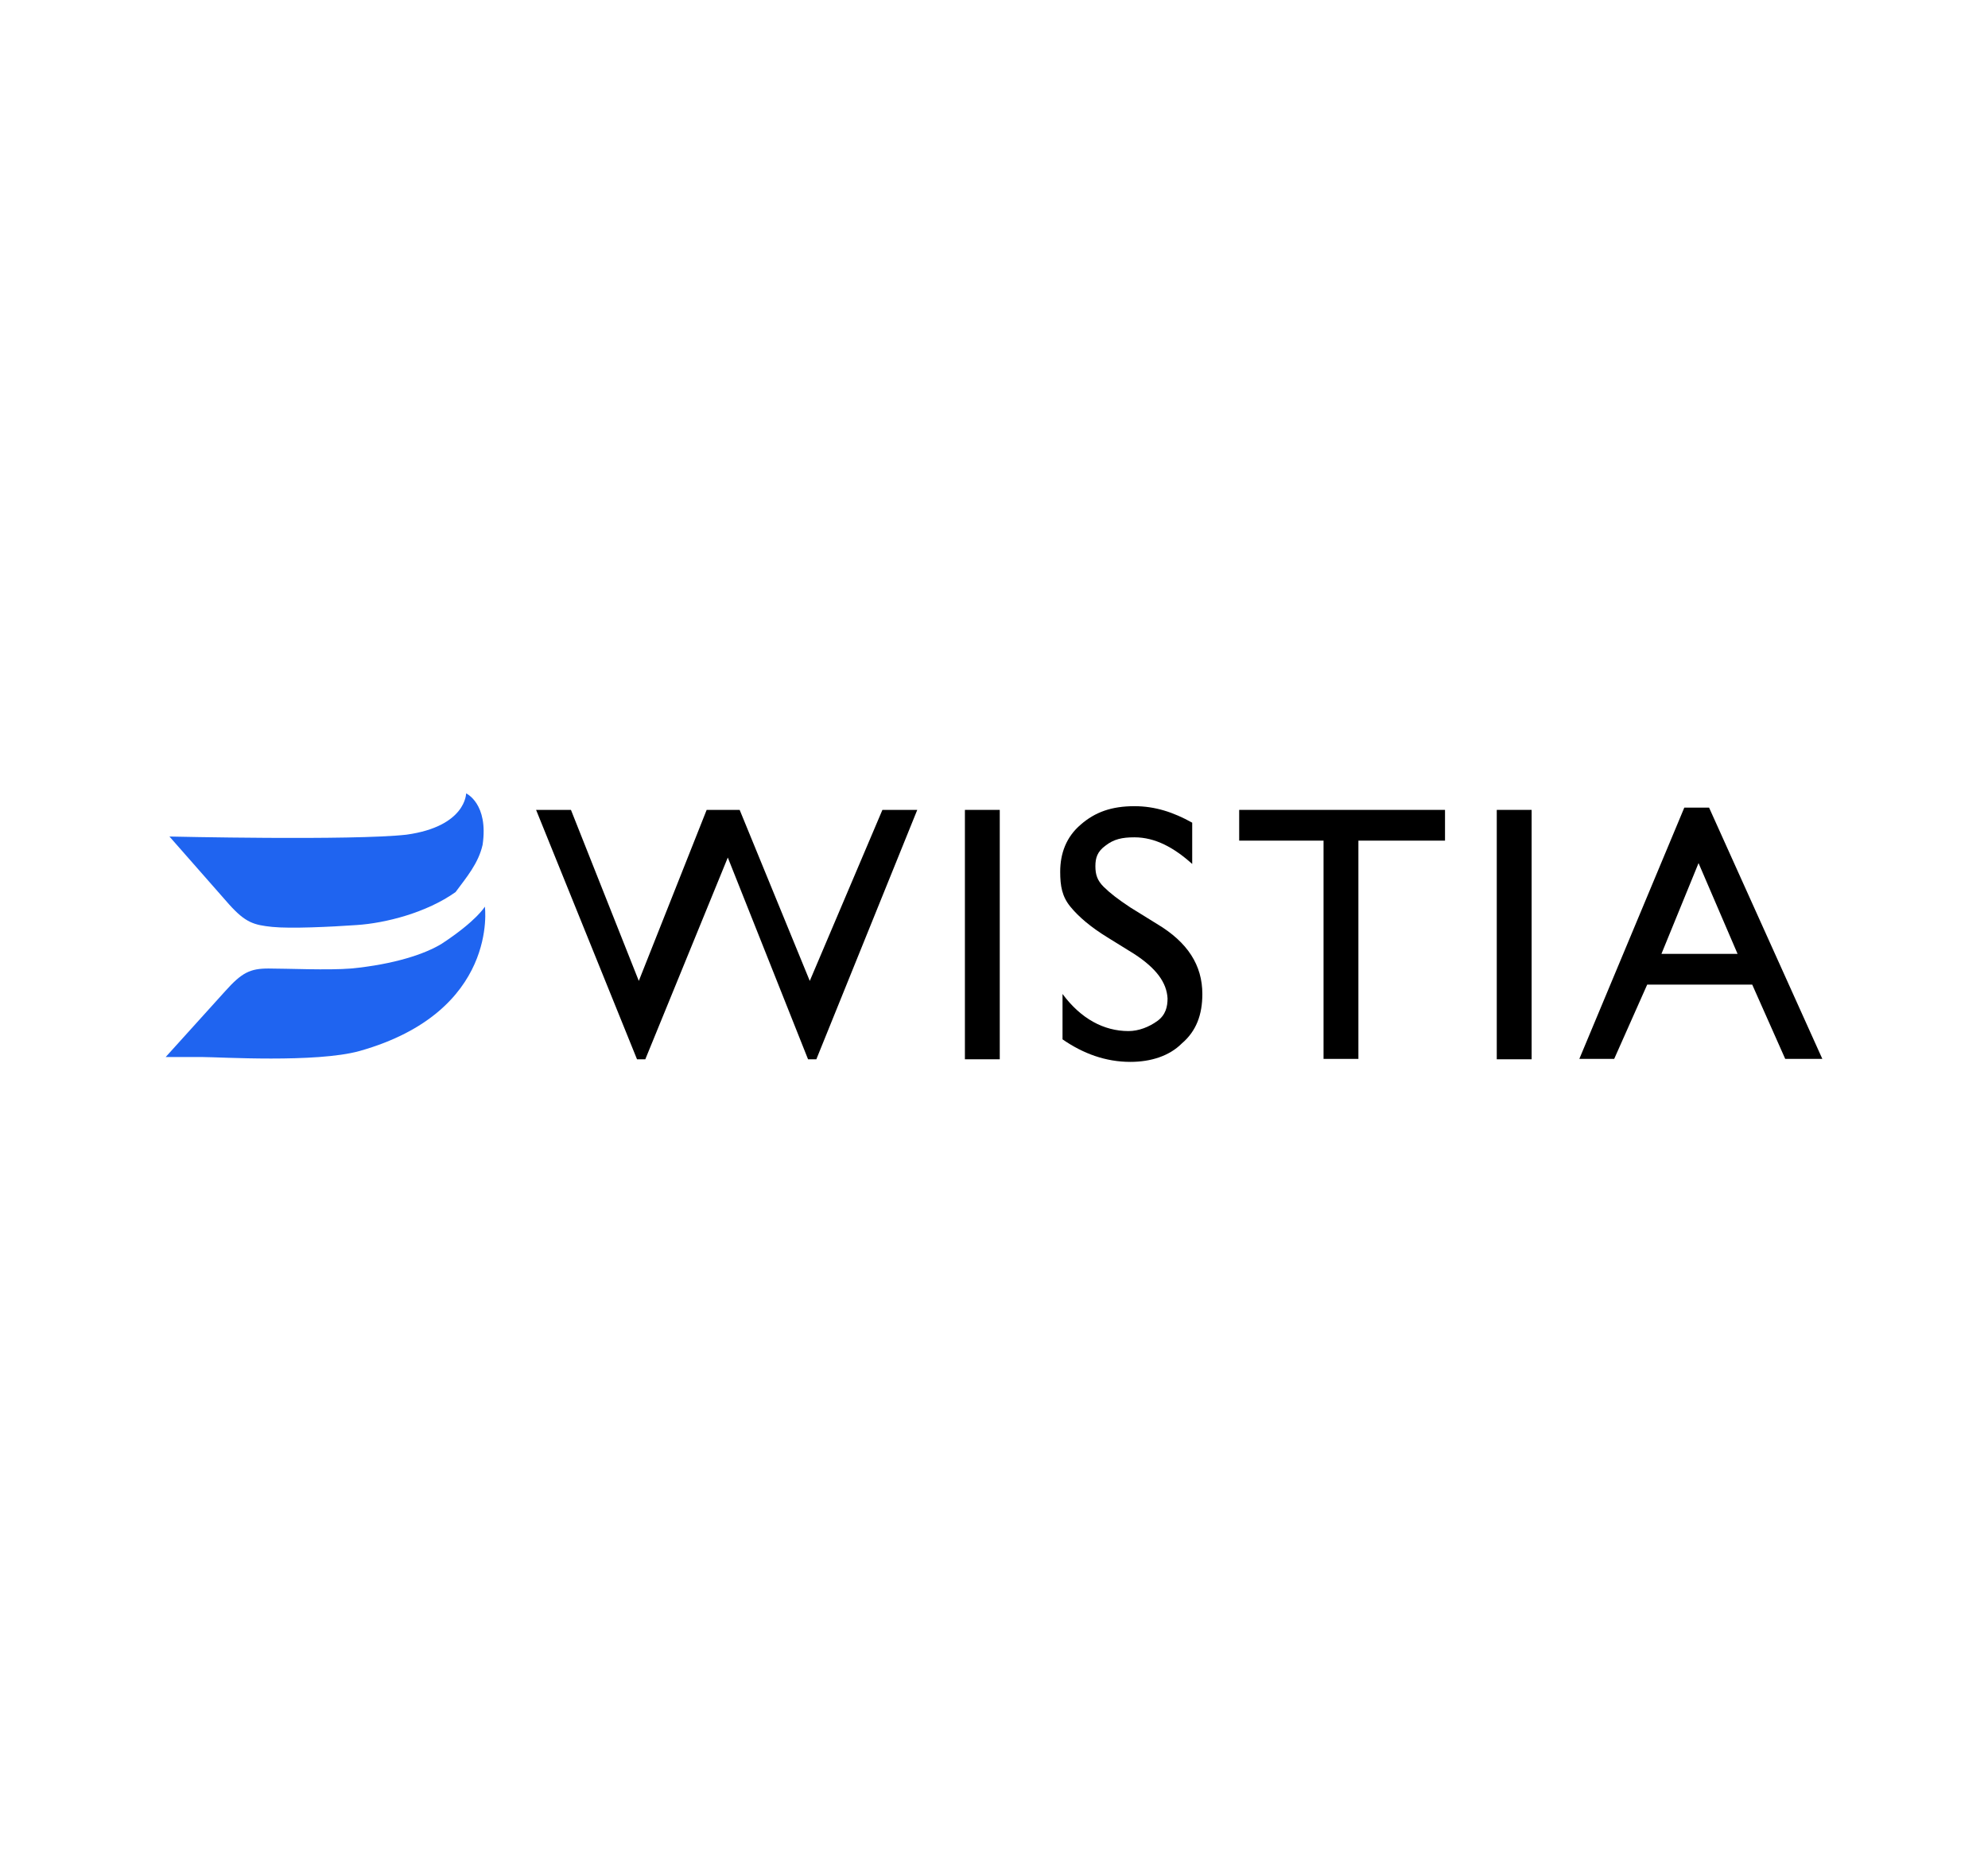 <?xml version="1.0" encoding="utf-8"?>
<!-- Generator: Adobe Illustrator 23.0.1, SVG Export Plug-In . SVG Version: 6.00 Build 0)  -->
<svg version="1.0" id="Layer_1" xmlns="http://www.w3.org/2000/svg" xmlns:xlink="http://www.w3.org/1999/xlink" x="0px" y="0px"
	 viewBox="0 0 300 280" style="enable-background:new 0 0 300 280;" xml:space="preserve">
<style type="text/css">
	.st0{fill:#1F64F0;}
</style>
<g>
	<g>
		<path d="M133.16,122.23h5.26l-15.23,37.64h-1.25l-12.11-30.45l-12.45,30.45h-1.25l-15.23-37.64h5.26l10.24,25.81l10.24-25.81h4.98
			l10.58,25.81L133.16,122.23z"/>
		<path d="M145.61,122.23h5.26v37.64h-5.26V122.23z"/>
		<path d="M171.14,143.96l-4.02-2.49c-2.49-1.53-4.36-3.11-5.6-4.64c-1.25-1.53-1.53-3.11-1.53-5.26c0-2.77,0.91-5.26,3.11-7.13
			c2.15-1.87,4.64-2.77,8.09-2.77c3.11,0,5.89,0.91,8.72,2.49v6.23c-2.77-2.49-5.6-4.02-8.72-4.02c-1.87,0-3.11,0.28-4.36,1.25
			c-1.25,0.91-1.53,1.87-1.53,3.11c0,1.25,0.28,2.15,1.25,3.11s2.15,1.87,4.02,3.11l4.02,2.49c4.64,2.77,6.85,6.23,6.85,10.58
			c0,3.11-0.91,5.6-3.11,7.47c-1.87,1.87-4.64,2.77-7.75,2.77c-3.74,0-7.13-1.25-10.24-3.4v-6.85c2.77,3.74,6.23,5.6,9.96,5.6
			c1.53,0,3.11-0.62,4.36-1.53c1.25-0.91,1.53-2.15,1.53-3.4C176.06,148.32,174.54,146.17,171.14,143.96z"/>
		<path d="M186.65,122.23h31.41v4.64h-13.07v32.94h-5.26v-32.94h-12.73v-4.64H186.65z"/>
		<path d="M225.87,122.23h5.26v37.64h-5.26V122.23z"/>
		<path d="M254.17,121.89h3.74L275,159.81h-5.6l-4.98-11.21h-15.85l-4.98,11.21h-5.26L254.17,121.89z M262.21,143.96l-5.89-13.7
			l-5.6,13.7H262.21z"/>
	</g>
	<path class="st0" d="M73.17,136.83c0,0-1.25,2.15-6.51,5.6c-2.49,1.53-7.13,3.11-13.7,3.74c-3.4,0.28-9.62,0-12.45,0
		c-2.77,0-4.02,0.62-6.51,3.4c-9,9.96-9,9.96-9,9.96s3.11,0,5.6,0s17.09,0.91,23.66-0.91C75.32,152.68,73.17,136.83,73.17,136.83z"
		/>
	<g>
		<g>
			<path class="st0" d="M72.83,127.49c0.91-6.23-2.49-7.75-2.49-7.75s0,4.98-9,6.23c-8.09,0.91-35.77,0.28-35.77,0.28s0,0,9,10.24
				c2.49,2.77,3.74,3.11,6.51,3.4c2.77,0.28,8.72,0,12.73-0.28c4.36-0.28,10.58-1.87,14.94-4.98
				C70.34,132.47,72.2,130.32,72.83,127.49z"/>
		</g>
	</g>
</g>
</svg>
